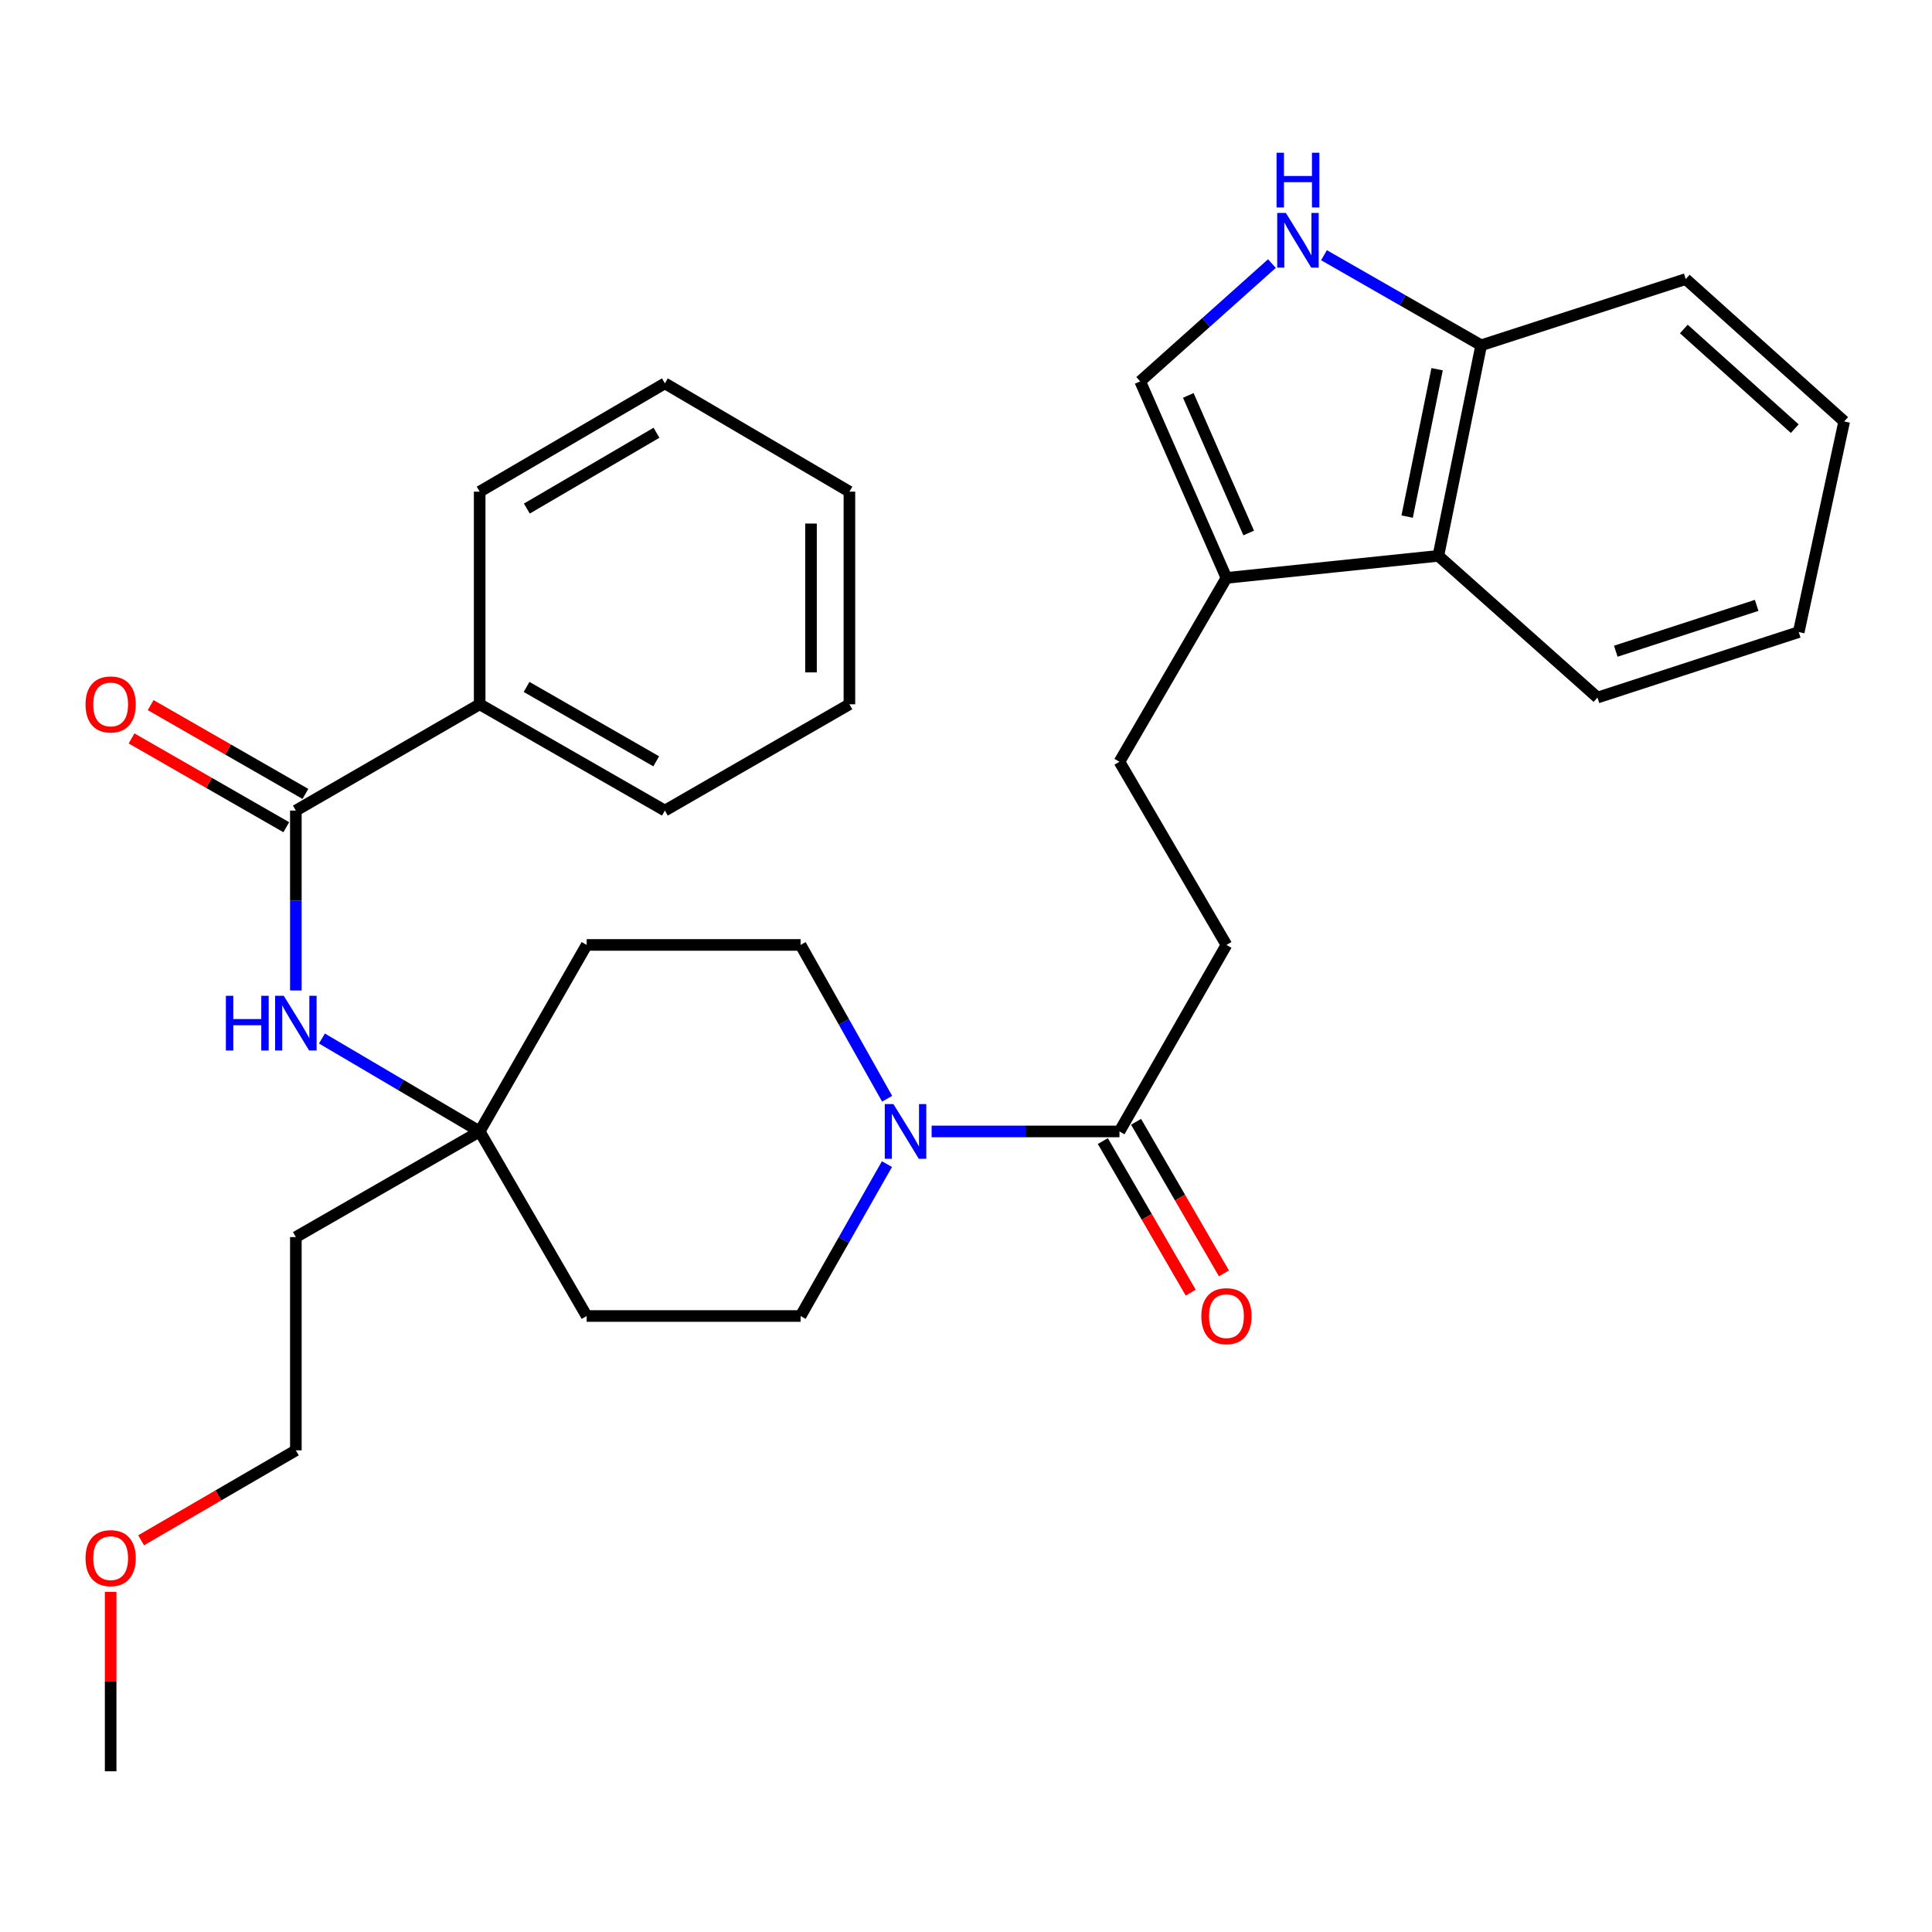 <?xml version='1.0' encoding='iso-8859-1'?>
<svg version='1.1' baseProfile='full'
              xmlns='http://www.w3.org/2000/svg'
                      xmlns:rdkit='http://www.rdkit.org/xml'
                      xmlns:xlink='http://www.w3.org/1999/xlink'
                  xml:space='preserve'
width='1000px' height='1000px' viewBox='0 0 1000 1000'>
<!-- END OF HEADER -->
<rect style='opacity:1.0;fill:#FFFFFF;stroke:none' width='1000' height='1000' x='0' y='0'> </rect>
<path class='bond-2' d='M 482.208,585.632 L 530.819,585.632' style='fill:none;fill-rule:evenodd;stroke:#0000FF;stroke-width:6px;stroke-linecap:butt;stroke-linejoin:miter;stroke-opacity:1' />
<path class='bond-2' d='M 530.819,585.632 L 579.429,585.632' style='fill:none;fill-rule:evenodd;stroke:#000000;stroke-width:6px;stroke-linecap:butt;stroke-linejoin:miter;stroke-opacity:1' />
<path class='bond-9' d='M 459.087,602.54 L 436.736,641.852' style='fill:none;fill-rule:evenodd;stroke:#0000FF;stroke-width:6px;stroke-linecap:butt;stroke-linejoin:miter;stroke-opacity:1' />
<path class='bond-9' d='M 436.736,641.852 L 414.385,681.165' style='fill:none;fill-rule:evenodd;stroke:#000000;stroke-width:6px;stroke-linecap:butt;stroke-linejoin:miter;stroke-opacity:1' />
<path class='bond-10' d='M 459.175,568.703 L 436.78,528.899' style='fill:none;fill-rule:evenodd;stroke:#0000FF;stroke-width:6px;stroke-linecap:butt;stroke-linejoin:miter;stroke-opacity:1' />
<path class='bond-10' d='M 436.78,528.899 L 414.385,489.095' style='fill:none;fill-rule:evenodd;stroke:#000000;stroke-width:6px;stroke-linecap:butt;stroke-linejoin:miter;stroke-opacity:1' />
<path class='bond-0' d='M 153.134,419.55 L 153.134,466.111' style='fill:none;fill-rule:evenodd;stroke:#000000;stroke-width:6px;stroke-linecap:butt;stroke-linejoin:miter;stroke-opacity:1' />
<path class='bond-0' d='M 153.134,466.111 L 153.134,512.672' style='fill:none;fill-rule:evenodd;stroke:#0000FF;stroke-width:6px;stroke-linecap:butt;stroke-linejoin:miter;stroke-opacity:1' />
<path class='bond-11' d='M 158.082,410.928 L 118.031,387.946' style='fill:none;fill-rule:evenodd;stroke:#000000;stroke-width:6px;stroke-linecap:butt;stroke-linejoin:miter;stroke-opacity:1' />
<path class='bond-11' d='M 118.031,387.946 L 77.981,364.963' style='fill:none;fill-rule:evenodd;stroke:#FF0000;stroke-width:6px;stroke-linecap:butt;stroke-linejoin:miter;stroke-opacity:1' />
<path class='bond-11' d='M 148.187,428.171 L 108.137,405.188' style='fill:none;fill-rule:evenodd;stroke:#000000;stroke-width:6px;stroke-linecap:butt;stroke-linejoin:miter;stroke-opacity:1' />
<path class='bond-11' d='M 108.137,405.188 L 68.087,382.205' style='fill:none;fill-rule:evenodd;stroke:#FF0000;stroke-width:6px;stroke-linecap:butt;stroke-linejoin:miter;stroke-opacity:1' />
<path class='bond-14' d='M 153.134,419.55 L 248.28,364.538' style='fill:none;fill-rule:evenodd;stroke:#000000;stroke-width:6px;stroke-linecap:butt;stroke-linejoin:miter;stroke-opacity:1' />
<path class='bond-1' d='M 658.346,136.425 L 624.255,166.91' style='fill:none;fill-rule:evenodd;stroke:#0000FF;stroke-width:6px;stroke-linecap:butt;stroke-linejoin:miter;stroke-opacity:1' />
<path class='bond-1' d='M 624.255,166.91 L 590.164,197.396' style='fill:none;fill-rule:evenodd;stroke:#000000;stroke-width:6px;stroke-linecap:butt;stroke-linejoin:miter;stroke-opacity:1' />
<path class='bond-32' d='M 685.297,132.093 L 725.974,155.406' style='fill:none;fill-rule:evenodd;stroke:#0000FF;stroke-width:6px;stroke-linecap:butt;stroke-linejoin:miter;stroke-opacity:1' />
<path class='bond-32' d='M 725.974,155.406 L 766.651,178.72' style='fill:none;fill-rule:evenodd;stroke:#000000;stroke-width:6px;stroke-linecap:butt;stroke-linejoin:miter;stroke-opacity:1' />
<path class='bond-12' d='M 579.429,585.632 L 634.805,489.095' style='fill:none;fill-rule:evenodd;stroke:#000000;stroke-width:6px;stroke-linecap:butt;stroke-linejoin:miter;stroke-opacity:1' />
<path class='bond-17' d='M 570.83,590.617 L 593.567,629.843' style='fill:none;fill-rule:evenodd;stroke:#000000;stroke-width:6px;stroke-linecap:butt;stroke-linejoin:miter;stroke-opacity:1' />
<path class='bond-17' d='M 593.567,629.843 L 616.305,669.069' style='fill:none;fill-rule:evenodd;stroke:#FF0000;stroke-width:6px;stroke-linecap:butt;stroke-linejoin:miter;stroke-opacity:1' />
<path class='bond-17' d='M 588.029,580.647 L 610.766,619.873' style='fill:none;fill-rule:evenodd;stroke:#000000;stroke-width:6px;stroke-linecap:butt;stroke-linejoin:miter;stroke-opacity:1' />
<path class='bond-17' d='M 610.766,619.873 L 633.504,659.099' style='fill:none;fill-rule:evenodd;stroke:#FF0000;stroke-width:6px;stroke-linecap:butt;stroke-linejoin:miter;stroke-opacity:1' />
<path class='bond-3' d='M 634.805,299.124 L 579.429,394.291' style='fill:none;fill-rule:evenodd;stroke:#000000;stroke-width:6px;stroke-linecap:butt;stroke-linejoin:miter;stroke-opacity:1' />
<path class='bond-4' d='M 634.805,299.124 L 590.164,197.396' style='fill:none;fill-rule:evenodd;stroke:#000000;stroke-width:6px;stroke-linecap:butt;stroke-linejoin:miter;stroke-opacity:1' />
<path class='bond-4' d='M 646.313,275.876 L 615.064,204.666' style='fill:none;fill-rule:evenodd;stroke:#000000;stroke-width:6px;stroke-linecap:butt;stroke-linejoin:miter;stroke-opacity:1' />
<path class='bond-7' d='M 634.805,299.124 L 744.496,287.704' style='fill:none;fill-rule:evenodd;stroke:#000000;stroke-width:6px;stroke-linecap:butt;stroke-linejoin:miter;stroke-opacity:1' />
<path class='bond-5' d='M 166.635,537.536 L 207.458,561.584' style='fill:none;fill-rule:evenodd;stroke:#0000FF;stroke-width:6px;stroke-linecap:butt;stroke-linejoin:miter;stroke-opacity:1' />
<path class='bond-5' d='M 207.458,561.584 L 248.28,585.632' style='fill:none;fill-rule:evenodd;stroke:#000000;stroke-width:6px;stroke-linecap:butt;stroke-linejoin:miter;stroke-opacity:1' />
<path class='bond-6' d='M 248.28,585.632 L 303.656,489.095' style='fill:none;fill-rule:evenodd;stroke:#000000;stroke-width:6px;stroke-linecap:butt;stroke-linejoin:miter;stroke-opacity:1' />
<path class='bond-18' d='M 248.28,585.632 L 153.134,640.312' style='fill:none;fill-rule:evenodd;stroke:#000000;stroke-width:6px;stroke-linecap:butt;stroke-linejoin:miter;stroke-opacity:1' />
<path class='bond-31' d='M 248.28,585.632 L 303.656,681.165' style='fill:none;fill-rule:evenodd;stroke:#000000;stroke-width:6px;stroke-linecap:butt;stroke-linejoin:miter;stroke-opacity:1' />
<path class='bond-8' d='M 744.496,287.704 L 766.651,178.72' style='fill:none;fill-rule:evenodd;stroke:#000000;stroke-width:6px;stroke-linecap:butt;stroke-linejoin:miter;stroke-opacity:1' />
<path class='bond-8' d='M 728.338,267.396 L 743.846,191.107' style='fill:none;fill-rule:evenodd;stroke:#000000;stroke-width:6px;stroke-linecap:butt;stroke-linejoin:miter;stroke-opacity:1' />
<path class='bond-19' d='M 744.496,287.704 L 826.852,361.06' style='fill:none;fill-rule:evenodd;stroke:#000000;stroke-width:6px;stroke-linecap:butt;stroke-linejoin:miter;stroke-opacity:1' />
<path class='bond-21' d='M 766.651,178.72 L 872.531,144.45' style='fill:none;fill-rule:evenodd;stroke:#000000;stroke-width:6px;stroke-linecap:butt;stroke-linejoin:miter;stroke-opacity:1' />
<path class='bond-15' d='M 414.385,681.165 L 303.656,681.165' style='fill:none;fill-rule:evenodd;stroke:#000000;stroke-width:6px;stroke-linecap:butt;stroke-linejoin:miter;stroke-opacity:1' />
<path class='bond-16' d='M 414.385,489.095 L 303.656,489.095' style='fill:none;fill-rule:evenodd;stroke:#000000;stroke-width:6px;stroke-linecap:butt;stroke-linejoin:miter;stroke-opacity:1' />
<path class='bond-13' d='M 634.805,489.095 L 579.429,394.291' style='fill:none;fill-rule:evenodd;stroke:#000000;stroke-width:6px;stroke-linecap:butt;stroke-linejoin:miter;stroke-opacity:1' />
<path class='bond-23' d='M 248.28,364.538 L 344.144,419.55' style='fill:none;fill-rule:evenodd;stroke:#000000;stroke-width:6px;stroke-linecap:butt;stroke-linejoin:miter;stroke-opacity:1' />
<path class='bond-23' d='M 272.554,355.548 L 339.659,394.056' style='fill:none;fill-rule:evenodd;stroke:#000000;stroke-width:6px;stroke-linecap:butt;stroke-linejoin:miter;stroke-opacity:1' />
<path class='bond-24' d='M 248.28,364.538 L 248.28,254.483' style='fill:none;fill-rule:evenodd;stroke:#000000;stroke-width:6px;stroke-linecap:butt;stroke-linejoin:miter;stroke-opacity:1' />
<path class='bond-22' d='M 153.134,640.312 L 153.134,750.699' style='fill:none;fill-rule:evenodd;stroke:#000000;stroke-width:6px;stroke-linecap:butt;stroke-linejoin:miter;stroke-opacity:1' />
<path class='bond-26' d='M 826.852,361.06 L 931.021,327.154' style='fill:none;fill-rule:evenodd;stroke:#000000;stroke-width:6px;stroke-linecap:butt;stroke-linejoin:miter;stroke-opacity:1' />
<path class='bond-26' d='M 836.325,337.07 L 909.243,313.336' style='fill:none;fill-rule:evenodd;stroke:#000000;stroke-width:6px;stroke-linecap:butt;stroke-linejoin:miter;stroke-opacity:1' />
<path class='bond-20' d='M 73.043,797.25 L 113.089,773.974' style='fill:none;fill-rule:evenodd;stroke:#FF0000;stroke-width:6px;stroke-linecap:butt;stroke-linejoin:miter;stroke-opacity:1' />
<path class='bond-20' d='M 113.089,773.974 L 153.134,750.699' style='fill:none;fill-rule:evenodd;stroke:#000000;stroke-width:6px;stroke-linecap:butt;stroke-linejoin:miter;stroke-opacity:1' />
<path class='bond-25' d='M 57.271,823.937 L 57.271,870.376' style='fill:none;fill-rule:evenodd;stroke:#FF0000;stroke-width:6px;stroke-linecap:butt;stroke-linejoin:miter;stroke-opacity:1' />
<path class='bond-25' d='M 57.271,870.376 L 57.271,916.815' style='fill:none;fill-rule:evenodd;stroke:#000000;stroke-width:6px;stroke-linecap:butt;stroke-linejoin:miter;stroke-opacity:1' />
<path class='bond-33' d='M 872.531,144.45 L 954.545,218.137' style='fill:none;fill-rule:evenodd;stroke:#000000;stroke-width:6px;stroke-linecap:butt;stroke-linejoin:miter;stroke-opacity:1' />
<path class='bond-33' d='M 871.547,170.29 L 928.957,221.871' style='fill:none;fill-rule:evenodd;stroke:#000000;stroke-width:6px;stroke-linecap:butt;stroke-linejoin:miter;stroke-opacity:1' />
<path class='bond-29' d='M 344.144,419.55 L 439.654,364.538' style='fill:none;fill-rule:evenodd;stroke:#000000;stroke-width:6px;stroke-linecap:butt;stroke-linejoin:miter;stroke-opacity:1' />
<path class='bond-28' d='M 248.28,254.483 L 344.144,198.423' style='fill:none;fill-rule:evenodd;stroke:#000000;stroke-width:6px;stroke-linecap:butt;stroke-linejoin:miter;stroke-opacity:1' />
<path class='bond-28' d='M 272.695,263.235 L 339.8,223.992' style='fill:none;fill-rule:evenodd;stroke:#000000;stroke-width:6px;stroke-linecap:butt;stroke-linejoin:miter;stroke-opacity:1' />
<path class='bond-27' d='M 931.021,327.154 L 954.545,218.137' style='fill:none;fill-rule:evenodd;stroke:#000000;stroke-width:6px;stroke-linecap:butt;stroke-linejoin:miter;stroke-opacity:1' />
<path class='bond-30' d='M 344.144,198.423 L 439.654,254.483' style='fill:none;fill-rule:evenodd;stroke:#000000;stroke-width:6px;stroke-linecap:butt;stroke-linejoin:miter;stroke-opacity:1' />
<path class='bond-34' d='M 439.654,364.538 L 439.654,254.483' style='fill:none;fill-rule:evenodd;stroke:#000000;stroke-width:6px;stroke-linecap:butt;stroke-linejoin:miter;stroke-opacity:1' />
<path class='bond-34' d='M 419.774,348.03 L 419.774,270.991' style='fill:none;fill-rule:evenodd;stroke:#000000;stroke-width:6px;stroke-linecap:butt;stroke-linejoin:miter;stroke-opacity:1' />
<path  class='atom-0' d='M 462.44 571.472
L 471.72 586.472
Q 472.64 587.952, 474.12 590.632
Q 475.6 593.312, 475.68 593.472
L 475.68 571.472
L 479.44 571.472
L 479.44 599.792
L 475.56 599.792
L 465.6 583.392
Q 464.44 581.472, 463.2 579.272
Q 462 577.072, 461.64 576.392
L 461.64 599.792
L 457.96 599.792
L 457.96 571.472
L 462.44 571.472
' fill='#0000FF'/>
<path  class='atom-2' d='M 665.565 110.211
L 674.845 125.211
Q 675.765 126.691, 677.245 129.371
Q 678.725 132.051, 678.805 132.211
L 678.805 110.211
L 682.565 110.211
L 682.565 138.531
L 678.685 138.531
L 668.725 122.131
Q 667.565 120.211, 666.325 118.011
Q 665.125 115.811, 664.765 115.131
L 664.765 138.531
L 661.085 138.531
L 661.085 110.211
L 665.565 110.211
' fill='#0000FF'/>
<path  class='atom-2' d='M 660.745 79.059
L 664.585 79.059
L 664.585 91.099
L 679.065 91.099
L 679.065 79.059
L 682.905 79.059
L 682.905 107.379
L 679.065 107.379
L 679.065 94.299
L 664.585 94.299
L 664.585 107.379
L 660.745 107.379
L 660.745 79.059
' fill='#0000FF'/>
<path  class='atom-6' d='M 116.914 515.423
L 120.754 515.423
L 120.754 527.463
L 135.234 527.463
L 135.234 515.423
L 139.074 515.423
L 139.074 543.743
L 135.234 543.743
L 135.234 530.663
L 120.754 530.663
L 120.754 543.743
L 116.914 543.743
L 116.914 515.423
' fill='#0000FF'/>
<path  class='atom-6' d='M 146.874 515.423
L 156.154 530.423
Q 157.074 531.903, 158.554 534.583
Q 160.034 537.263, 160.114 537.423
L 160.114 515.423
L 163.874 515.423
L 163.874 543.743
L 159.994 543.743
L 150.034 527.343
Q 148.874 525.423, 147.634 523.223
Q 146.434 521.023, 146.074 520.343
L 146.074 543.743
L 142.394 543.743
L 142.394 515.423
L 146.874 515.423
' fill='#0000FF'/>
<path  class='atom-12' d='M 44.271 364.618
Q 44.271 357.818, 47.631 354.018
Q 50.991 350.218, 57.271 350.218
Q 63.551 350.218, 66.911 354.018
Q 70.271 357.818, 70.271 364.618
Q 70.271 371.498, 66.871 375.418
Q 63.471 379.298, 57.271 379.298
Q 51.031 379.298, 47.631 375.418
Q 44.271 371.538, 44.271 364.618
M 57.271 376.098
Q 61.591 376.098, 63.911 373.218
Q 66.271 370.298, 66.271 364.618
Q 66.271 359.058, 63.911 356.258
Q 61.591 353.418, 57.271 353.418
Q 52.951 353.418, 50.591 356.218
Q 48.271 359.018, 48.271 364.618
Q 48.271 370.338, 50.591 373.218
Q 52.951 376.098, 57.271 376.098
' fill='#FF0000'/>
<path  class='atom-18' d='M 621.805 681.245
Q 621.805 674.445, 625.165 670.645
Q 628.525 666.845, 634.805 666.845
Q 641.085 666.845, 644.445 670.645
Q 647.805 674.445, 647.805 681.245
Q 647.805 688.125, 644.405 692.045
Q 641.005 695.925, 634.805 695.925
Q 628.565 695.925, 625.165 692.045
Q 621.805 688.165, 621.805 681.245
M 634.805 692.725
Q 639.125 692.725, 641.445 689.845
Q 643.805 686.925, 643.805 681.245
Q 643.805 675.685, 641.445 672.885
Q 639.125 670.045, 634.805 670.045
Q 630.485 670.045, 628.125 672.845
Q 625.805 675.645, 625.805 681.245
Q 625.805 686.965, 628.125 689.845
Q 630.485 692.725, 634.805 692.725
' fill='#FF0000'/>
<path  class='atom-21' d='M 44.271 806.497
Q 44.271 799.697, 47.631 795.897
Q 50.991 792.097, 57.271 792.097
Q 63.551 792.097, 66.911 795.897
Q 70.271 799.697, 70.271 806.497
Q 70.271 813.377, 66.871 817.297
Q 63.471 821.177, 57.271 821.177
Q 51.031 821.177, 47.631 817.297
Q 44.271 813.417, 44.271 806.497
M 57.271 817.977
Q 61.591 817.977, 63.911 815.097
Q 66.271 812.177, 66.271 806.497
Q 66.271 800.937, 63.911 798.137
Q 61.591 795.297, 57.271 795.297
Q 52.951 795.297, 50.591 798.097
Q 48.271 800.897, 48.271 806.497
Q 48.271 812.217, 50.591 815.097
Q 52.951 817.977, 57.271 817.977
' fill='#FF0000'/>
</svg>
